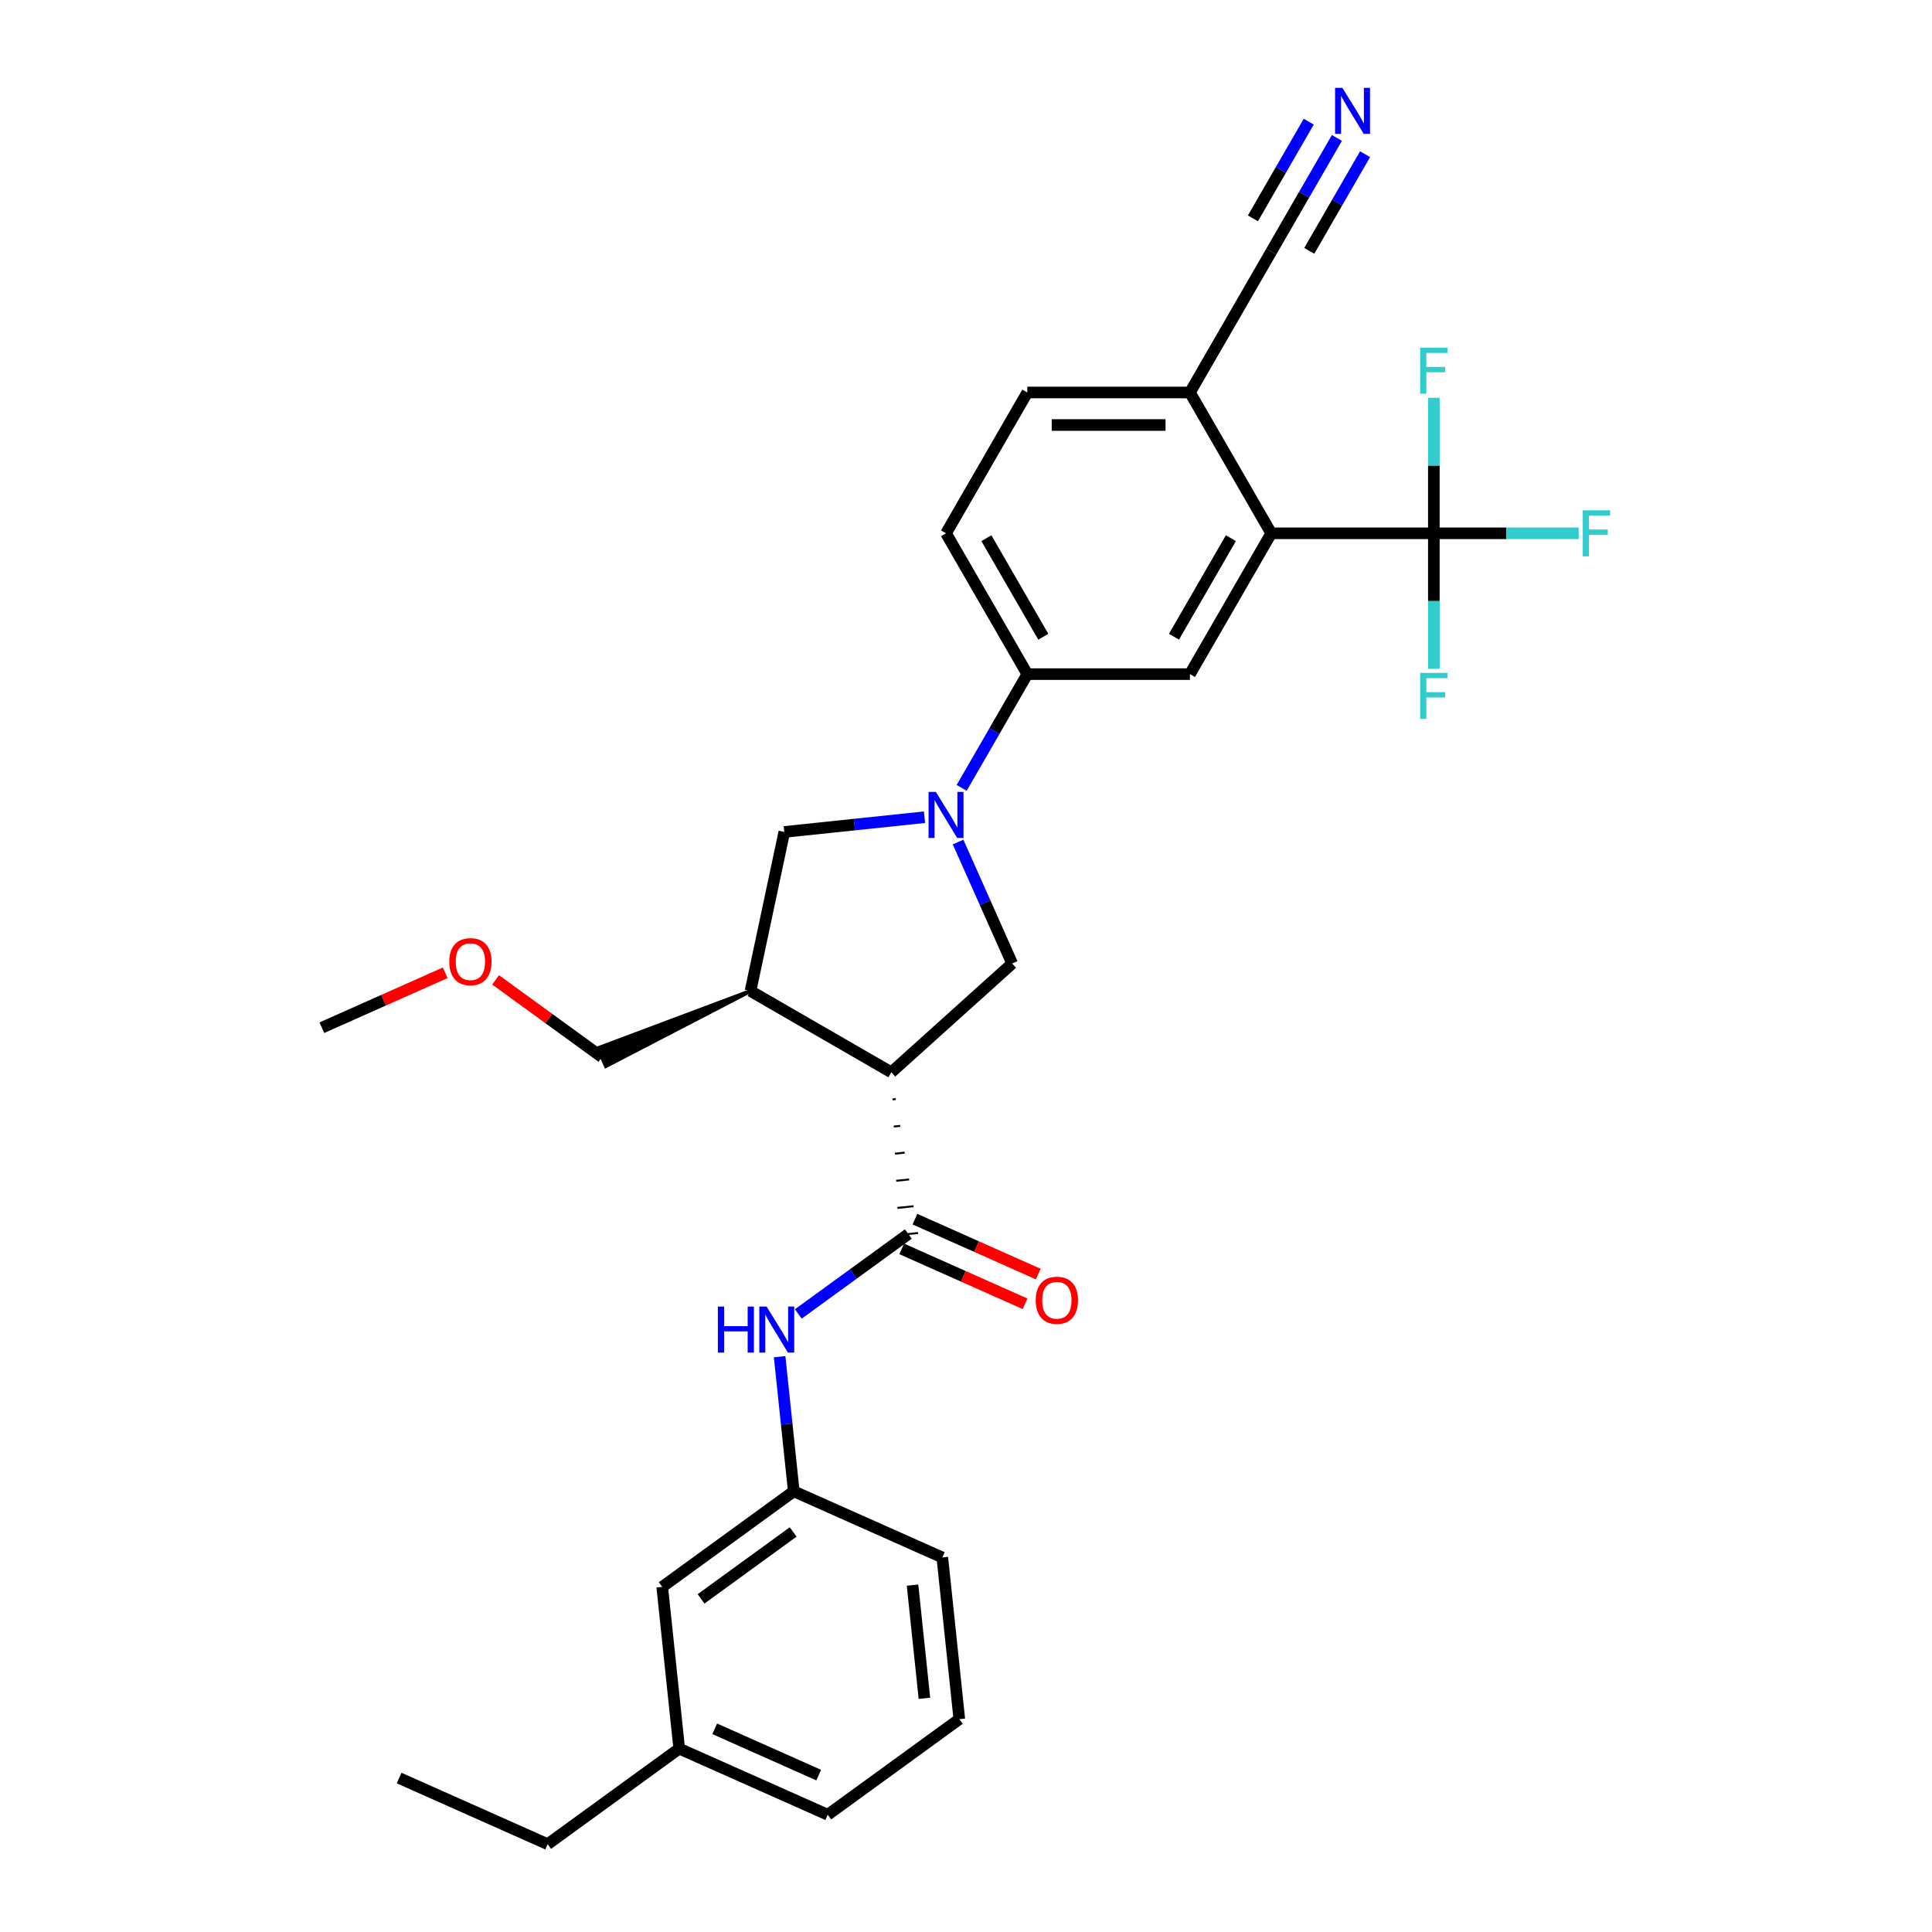 <?xml version='1.0' encoding='iso-8859-1'?>
<svg version='1.1' baseProfile='full'
              xmlns='http://www.w3.org/2000/svg'
                      xmlns:rdkit='http://www.rdkit.org/xml'
                      xmlns:xlink='http://www.w3.org/1999/xlink'
                  xml:space='preserve'
width='1000px' height='1000px' viewBox='0 0 1000 1000'>
<!-- END OF HEADER -->
<rect style='opacity:1.0;fill:#FFFFFF;stroke:none' width='1000' height='1000' x='0' y='0'> </rect>
<path class='bond-1' d='M 461.978,569.061 L 463.652,568.885' style='fill:none;fill-rule:evenodd;stroke:#000000;stroke-width:1.0px;stroke-linecap:butt;stroke-linejoin:miter;stroke-opacity:1' />
<path class='bond-1' d='M 462.607,583.099 L 465.955,582.747' style='fill:none;fill-rule:evenodd;stroke:#000000;stroke-width:1.0px;stroke-linecap:butt;stroke-linejoin:miter;stroke-opacity:1' />
<path class='bond-1' d='M 463.236,597.138 L 468.258,596.61' style='fill:none;fill-rule:evenodd;stroke:#000000;stroke-width:1.0px;stroke-linecap:butt;stroke-linejoin:miter;stroke-opacity:1' />
<path class='bond-1' d='M 463.865,611.176 L 470.562,610.473' style='fill:none;fill-rule:evenodd;stroke:#000000;stroke-width:1.0px;stroke-linecap:butt;stroke-linejoin:miter;stroke-opacity:1' />
<path class='bond-1' d='M 464.495,625.215 L 472.865,624.335' style='fill:none;fill-rule:evenodd;stroke:#000000;stroke-width:1.0px;stroke-linecap:butt;stroke-linejoin:miter;stroke-opacity:1' />
<path class='bond-1' d='M 465.124,639.253 L 475.168,638.198' style='fill:none;fill-rule:evenodd;stroke:#000000;stroke-width:1.0px;stroke-linecap:butt;stroke-linejoin:miter;stroke-opacity:1' />
<path class='bond-3' d='M 461.348,555.022 L 523.895,498.705' style='fill:none;fill-rule:evenodd;stroke:#000000;stroke-width:6px;stroke-linecap:butt;stroke-linejoin:miter;stroke-opacity:1' />
<path class='bond-5' d='M 461.348,555.022 L 388.46,512.94' style='fill:none;fill-rule:evenodd;stroke:#000000;stroke-width:6px;stroke-linecap:butt;stroke-linejoin:miter;stroke-opacity:1' />
<path class='bond-0' d='M 495.905,435.838 L 509.9,467.271' style='fill:none;fill-rule:evenodd;stroke:#0000FF;stroke-width:6px;stroke-linecap:butt;stroke-linejoin:miter;stroke-opacity:1' />
<path class='bond-0' d='M 509.9,467.271 L 523.895,498.705' style='fill:none;fill-rule:evenodd;stroke:#000000;stroke-width:6px;stroke-linecap:butt;stroke-linejoin:miter;stroke-opacity:1' />
<path class='bond-6' d='M 497.758,407.795 L 514.751,378.361' style='fill:none;fill-rule:evenodd;stroke:#0000FF;stroke-width:6px;stroke-linecap:butt;stroke-linejoin:miter;stroke-opacity:1' />
<path class='bond-6' d='M 514.751,378.361 L 531.744,348.928' style='fill:none;fill-rule:evenodd;stroke:#000000;stroke-width:6px;stroke-linecap:butt;stroke-linejoin:miter;stroke-opacity:1' />
<path class='bond-30' d='M 478.519,422.988 L 442.239,426.801' style='fill:none;fill-rule:evenodd;stroke:#0000FF;stroke-width:6px;stroke-linecap:butt;stroke-linejoin:miter;stroke-opacity:1' />
<path class='bond-30' d='M 442.239,426.801 L 405.958,430.614' style='fill:none;fill-rule:evenodd;stroke:#000000;stroke-width:6px;stroke-linecap:butt;stroke-linejoin:miter;stroke-opacity:1' />
<path class='bond-9' d='M 470.146,638.726 L 441.672,659.413' style='fill:none;fill-rule:evenodd;stroke:#000000;stroke-width:6px;stroke-linecap:butt;stroke-linejoin:miter;stroke-opacity:1' />
<path class='bond-9' d='M 441.672,659.413 L 413.199,680.1' style='fill:none;fill-rule:evenodd;stroke:#0000FF;stroke-width:6px;stroke-linecap:butt;stroke-linejoin:miter;stroke-opacity:1' />
<path class='bond-13' d='M 466.723,646.414 L 498.644,660.627' style='fill:none;fill-rule:evenodd;stroke:#000000;stroke-width:6px;stroke-linecap:butt;stroke-linejoin:miter;stroke-opacity:1' />
<path class='bond-13' d='M 498.644,660.627 L 530.566,674.839' style='fill:none;fill-rule:evenodd;stroke:#FF0000;stroke-width:6px;stroke-linecap:butt;stroke-linejoin:miter;stroke-opacity:1' />
<path class='bond-13' d='M 473.569,631.037 L 505.491,645.249' style='fill:none;fill-rule:evenodd;stroke:#000000;stroke-width:6px;stroke-linecap:butt;stroke-linejoin:miter;stroke-opacity:1' />
<path class='bond-13' d='M 505.491,645.249 L 537.412,659.461' style='fill:none;fill-rule:evenodd;stroke:#FF0000;stroke-width:6px;stroke-linecap:butt;stroke-linejoin:miter;stroke-opacity:1' />
<path class='bond-2' d='M 742.156,276.039 L 657.992,276.039' style='fill:none;fill-rule:evenodd;stroke:#000000;stroke-width:6px;stroke-linecap:butt;stroke-linejoin:miter;stroke-opacity:1' />
<path class='bond-17' d='M 742.156,276.039 L 779.643,276.039' style='fill:none;fill-rule:evenodd;stroke:#000000;stroke-width:6px;stroke-linecap:butt;stroke-linejoin:miter;stroke-opacity:1' />
<path class='bond-17' d='M 779.643,276.039 L 817.13,276.039' style='fill:none;fill-rule:evenodd;stroke:#33CCCC;stroke-width:6px;stroke-linecap:butt;stroke-linejoin:miter;stroke-opacity:1' />
<path class='bond-18' d='M 742.156,276.039 L 742.156,311.11' style='fill:none;fill-rule:evenodd;stroke:#000000;stroke-width:6px;stroke-linecap:butt;stroke-linejoin:miter;stroke-opacity:1' />
<path class='bond-18' d='M 742.156,311.11 L 742.156,346.182' style='fill:none;fill-rule:evenodd;stroke:#33CCCC;stroke-width:6px;stroke-linecap:butt;stroke-linejoin:miter;stroke-opacity:1' />
<path class='bond-19' d='M 742.156,276.039 L 742.156,240.967' style='fill:none;fill-rule:evenodd;stroke:#000000;stroke-width:6px;stroke-linecap:butt;stroke-linejoin:miter;stroke-opacity:1' />
<path class='bond-19' d='M 742.156,240.967 L 742.156,205.896' style='fill:none;fill-rule:evenodd;stroke:#33CCCC;stroke-width:6px;stroke-linecap:butt;stroke-linejoin:miter;stroke-opacity:1' />
<path class='bond-4' d='M 657.992,276.039 L 615.909,348.928' style='fill:none;fill-rule:evenodd;stroke:#000000;stroke-width:6px;stroke-linecap:butt;stroke-linejoin:miter;stroke-opacity:1' />
<path class='bond-4' d='M 637.102,278.556 L 607.644,329.578' style='fill:none;fill-rule:evenodd;stroke:#000000;stroke-width:6px;stroke-linecap:butt;stroke-linejoin:miter;stroke-opacity:1' />
<path class='bond-31' d='M 657.992,276.039 L 615.909,203.15' style='fill:none;fill-rule:evenodd;stroke:#000000;stroke-width:6px;stroke-linecap:butt;stroke-linejoin:miter;stroke-opacity:1' />
<path class='bond-8' d='M 388.46,512.94 L 405.958,430.614' style='fill:none;fill-rule:evenodd;stroke:#000000;stroke-width:6px;stroke-linecap:butt;stroke-linejoin:miter;stroke-opacity:1' />
<path class='bond-21' d='M 388.46,512.94 L 309.517,542.559 L 313.625,551.786 Z' style='fill:#000000;fill-rule:evenodd;fill-opacity:1;stroke:#000000;stroke-width:2px;stroke-linecap:butt;stroke-linejoin:miter;stroke-opacity:1;' />
<path class='bond-7' d='M 531.744,348.928 L 615.909,348.928' style='fill:none;fill-rule:evenodd;stroke:#000000;stroke-width:6px;stroke-linecap:butt;stroke-linejoin:miter;stroke-opacity:1' />
<path class='bond-15' d='M 531.744,348.928 L 489.662,276.039' style='fill:none;fill-rule:evenodd;stroke:#000000;stroke-width:6px;stroke-linecap:butt;stroke-linejoin:miter;stroke-opacity:1' />
<path class='bond-15' d='M 540.01,329.578 L 510.552,278.556' style='fill:none;fill-rule:evenodd;stroke:#000000;stroke-width:6px;stroke-linecap:butt;stroke-linejoin:miter;stroke-opacity:1' />
<path class='bond-14' d='M 403.529,702.218 L 407.191,737.059' style='fill:none;fill-rule:evenodd;stroke:#0000FF;stroke-width:6px;stroke-linecap:butt;stroke-linejoin:miter;stroke-opacity:1' />
<path class='bond-14' d='M 407.191,737.059 L 410.853,771.9' style='fill:none;fill-rule:evenodd;stroke:#000000;stroke-width:6px;stroke-linecap:butt;stroke-linejoin:miter;stroke-opacity:1' />
<path class='bond-10' d='M 691.978,71.394 L 674.985,100.828' style='fill:none;fill-rule:evenodd;stroke:#0000FF;stroke-width:6px;stroke-linecap:butt;stroke-linejoin:miter;stroke-opacity:1' />
<path class='bond-10' d='M 674.985,100.828 L 657.992,130.261' style='fill:none;fill-rule:evenodd;stroke:#000000;stroke-width:6px;stroke-linecap:butt;stroke-linejoin:miter;stroke-opacity:1' />
<path class='bond-10' d='M 677.401,62.978 L 662.956,87.996' style='fill:none;fill-rule:evenodd;stroke:#0000FF;stroke-width:6px;stroke-linecap:butt;stroke-linejoin:miter;stroke-opacity:1' />
<path class='bond-10' d='M 662.956,87.996 L 648.512,113.015' style='fill:none;fill-rule:evenodd;stroke:#000000;stroke-width:6px;stroke-linecap:butt;stroke-linejoin:miter;stroke-opacity:1' />
<path class='bond-10' d='M 706.556,79.811 L 692.112,104.829' style='fill:none;fill-rule:evenodd;stroke:#0000FF;stroke-width:6px;stroke-linecap:butt;stroke-linejoin:miter;stroke-opacity:1' />
<path class='bond-10' d='M 692.112,104.829 L 677.667,129.848' style='fill:none;fill-rule:evenodd;stroke:#000000;stroke-width:6px;stroke-linecap:butt;stroke-linejoin:miter;stroke-opacity:1' />
<path class='bond-11' d='M 657.992,130.261 L 615.909,203.15' style='fill:none;fill-rule:evenodd;stroke:#000000;stroke-width:6px;stroke-linecap:butt;stroke-linejoin:miter;stroke-opacity:1' />
<path class='bond-12' d='M 615.909,203.15 L 531.744,203.15' style='fill:none;fill-rule:evenodd;stroke:#000000;stroke-width:6px;stroke-linecap:butt;stroke-linejoin:miter;stroke-opacity:1' />
<path class='bond-12' d='M 603.285,219.983 L 544.369,219.983' style='fill:none;fill-rule:evenodd;stroke:#000000;stroke-width:6px;stroke-linecap:butt;stroke-linejoin:miter;stroke-opacity:1' />
<path class='bond-20' d='M 410.853,771.9 L 342.762,821.371' style='fill:none;fill-rule:evenodd;stroke:#000000;stroke-width:6px;stroke-linecap:butt;stroke-linejoin:miter;stroke-opacity:1' />
<path class='bond-20' d='M 410.533,792.939 L 362.87,827.568' style='fill:none;fill-rule:evenodd;stroke:#000000;stroke-width:6px;stroke-linecap:butt;stroke-linejoin:miter;stroke-opacity:1' />
<path class='bond-25' d='M 410.853,771.9 L 487.741,806.133' style='fill:none;fill-rule:evenodd;stroke:#000000;stroke-width:6px;stroke-linecap:butt;stroke-linejoin:miter;stroke-opacity:1' />
<path class='bond-16' d='M 489.662,276.039 L 531.744,203.15' style='fill:none;fill-rule:evenodd;stroke:#000000;stroke-width:6px;stroke-linecap:butt;stroke-linejoin:miter;stroke-opacity:1' />
<path class='bond-22' d='M 342.762,821.371 L 351.56,905.075' style='fill:none;fill-rule:evenodd;stroke:#000000;stroke-width:6px;stroke-linecap:butt;stroke-linejoin:miter;stroke-opacity:1' />
<path class='bond-23' d='M 311.571,547.172 L 284.049,527.176' style='fill:none;fill-rule:evenodd;stroke:#000000;stroke-width:6px;stroke-linecap:butt;stroke-linejoin:miter;stroke-opacity:1' />
<path class='bond-23' d='M 284.049,527.176 L 256.526,507.18' style='fill:none;fill-rule:evenodd;stroke:#FF0000;stroke-width:6px;stroke-linecap:butt;stroke-linejoin:miter;stroke-opacity:1' />
<path class='bond-27' d='M 351.56,905.075 L 283.469,954.545' style='fill:none;fill-rule:evenodd;stroke:#000000;stroke-width:6px;stroke-linecap:butt;stroke-linejoin:miter;stroke-opacity:1' />
<path class='bond-32' d='M 351.56,905.075 L 428.448,939.308' style='fill:none;fill-rule:evenodd;stroke:#000000;stroke-width:6px;stroke-linecap:butt;stroke-linejoin:miter;stroke-opacity:1' />
<path class='bond-32' d='M 369.94,894.832 L 423.761,918.795' style='fill:none;fill-rule:evenodd;stroke:#000000;stroke-width:6px;stroke-linecap:butt;stroke-linejoin:miter;stroke-opacity:1' />
<path class='bond-28' d='M 230.435,503.51 L 198.514,517.722' style='fill:none;fill-rule:evenodd;stroke:#FF0000;stroke-width:6px;stroke-linecap:butt;stroke-linejoin:miter;stroke-opacity:1' />
<path class='bond-28' d='M 198.514,517.722 L 166.592,531.935' style='fill:none;fill-rule:evenodd;stroke:#000000;stroke-width:6px;stroke-linecap:butt;stroke-linejoin:miter;stroke-opacity:1' />
<path class='bond-24' d='M 496.539,889.837 L 487.741,806.133' style='fill:none;fill-rule:evenodd;stroke:#000000;stroke-width:6px;stroke-linecap:butt;stroke-linejoin:miter;stroke-opacity:1' />
<path class='bond-24' d='M 478.478,879.041 L 472.32,820.448' style='fill:none;fill-rule:evenodd;stroke:#000000;stroke-width:6px;stroke-linecap:butt;stroke-linejoin:miter;stroke-opacity:1' />
<path class='bond-26' d='M 496.539,889.837 L 428.448,939.308' style='fill:none;fill-rule:evenodd;stroke:#000000;stroke-width:6px;stroke-linecap:butt;stroke-linejoin:miter;stroke-opacity:1' />
<path class='bond-29' d='M 283.469,954.545 L 206.581,920.313' style='fill:none;fill-rule:evenodd;stroke:#000000;stroke-width:6px;stroke-linecap:butt;stroke-linejoin:miter;stroke-opacity:1' />
<path  class='atom-1' d='M 484.393 409.899
L 492.204 422.523
Q 492.978 423.769, 494.224 426.025
Q 495.469 428.28, 495.537 428.415
L 495.537 409.899
L 498.701 409.899
L 498.701 433.734
L 495.436 433.734
L 487.053 419.931
Q 486.077 418.315, 485.033 416.464
Q 484.023 414.612, 483.72 414.04
L 483.72 433.734
L 480.623 433.734
L 480.623 409.899
L 484.393 409.899
' fill='#0000FF'/>
<path  class='atom-10' d='M 371.571 676.279
L 374.803 676.279
L 374.803 686.412
L 386.99 686.412
L 386.99 676.279
L 390.222 676.279
L 390.222 700.114
L 386.99 700.114
L 386.99 689.105
L 374.803 689.105
L 374.803 700.114
L 371.571 700.114
L 371.571 676.279
' fill='#0000FF'/>
<path  class='atom-10' d='M 396.787 676.279
L 404.597 688.903
Q 405.371 690.149, 406.617 692.405
Q 407.863 694.66, 407.93 694.795
L 407.93 676.279
L 411.095 676.279
L 411.095 700.114
L 407.829 700.114
L 399.446 686.311
Q 398.47 684.695, 397.426 682.844
Q 396.416 680.992, 396.113 680.42
L 396.113 700.114
L 393.016 700.114
L 393.016 676.279
L 396.787 676.279
' fill='#0000FF'/>
<path  class='atom-11' d='M 694.805 45.455
L 702.616 58.079
Q 703.39 59.325, 704.636 61.581
Q 705.881 63.836, 705.949 63.971
L 705.949 45.455
L 709.113 45.455
L 709.113 69.29
L 705.848 69.29
L 697.465 55.487
Q 696.489 53.871, 695.445 52.019
Q 694.435 50.168, 694.132 49.596
L 694.132 69.29
L 691.035 69.29
L 691.035 45.455
L 694.805 45.455
' fill='#0000FF'/>
<path  class='atom-14' d='M 536.093 673.026
Q 536.093 667.303, 538.921 664.104
Q 541.749 660.906, 547.034 660.906
Q 552.32 660.906, 555.148 664.104
Q 557.976 667.303, 557.976 673.026
Q 557.976 678.816, 555.114 682.116
Q 552.253 685.381, 547.034 685.381
Q 541.782 685.381, 538.921 682.116
Q 536.093 678.85, 536.093 673.026
M 547.034 682.688
Q 550.67 682.688, 552.623 680.264
Q 554.609 677.806, 554.609 673.026
Q 554.609 668.346, 552.623 665.99
Q 550.67 663.599, 547.034 663.599
Q 543.398 663.599, 541.412 665.956
Q 539.46 668.313, 539.46 673.026
Q 539.46 677.84, 541.412 680.264
Q 543.398 682.688, 547.034 682.688
' fill='#FF0000'/>
<path  class='atom-18' d='M 819.234 264.121
L 833.408 264.121
L 833.408 266.848
L 822.433 266.848
L 822.433 274.086
L 832.196 274.086
L 832.196 276.847
L 822.433 276.847
L 822.433 287.956
L 819.234 287.956
L 819.234 264.121
' fill='#33CCCC'/>
<path  class='atom-19' d='M 735.07 348.286
L 749.243 348.286
L 749.243 351.013
L 738.268 351.013
L 738.268 358.251
L 748.031 358.251
L 748.031 361.011
L 738.268 361.011
L 738.268 372.121
L 735.07 372.121
L 735.07 348.286
' fill='#33CCCC'/>
<path  class='atom-20' d='M 735.07 179.956
L 749.243 179.956
L 749.243 182.683
L 738.268 182.683
L 738.268 189.921
L 748.031 189.921
L 748.031 192.682
L 738.268 192.682
L 738.268 203.792
L 735.07 203.792
L 735.07 179.956
' fill='#33CCCC'/>
<path  class='atom-24' d='M 232.539 497.769
Q 232.539 492.046, 235.367 488.848
Q 238.195 485.649, 243.481 485.649
Q 248.766 485.649, 251.594 488.848
Q 254.422 492.046, 254.422 497.769
Q 254.422 503.56, 251.56 506.859
Q 248.699 510.124, 243.481 510.124
Q 238.229 510.124, 235.367 506.859
Q 232.539 503.593, 232.539 497.769
M 243.481 507.431
Q 247.116 507.431, 249.069 505.007
Q 251.055 502.55, 251.055 497.769
Q 251.055 493.089, 249.069 490.733
Q 247.116 488.343, 243.481 488.343
Q 239.845 488.343, 237.858 490.699
Q 235.906 493.056, 235.906 497.769
Q 235.906 502.583, 237.858 505.007
Q 239.845 507.431, 243.481 507.431
' fill='#FF0000'/>
</svg>
